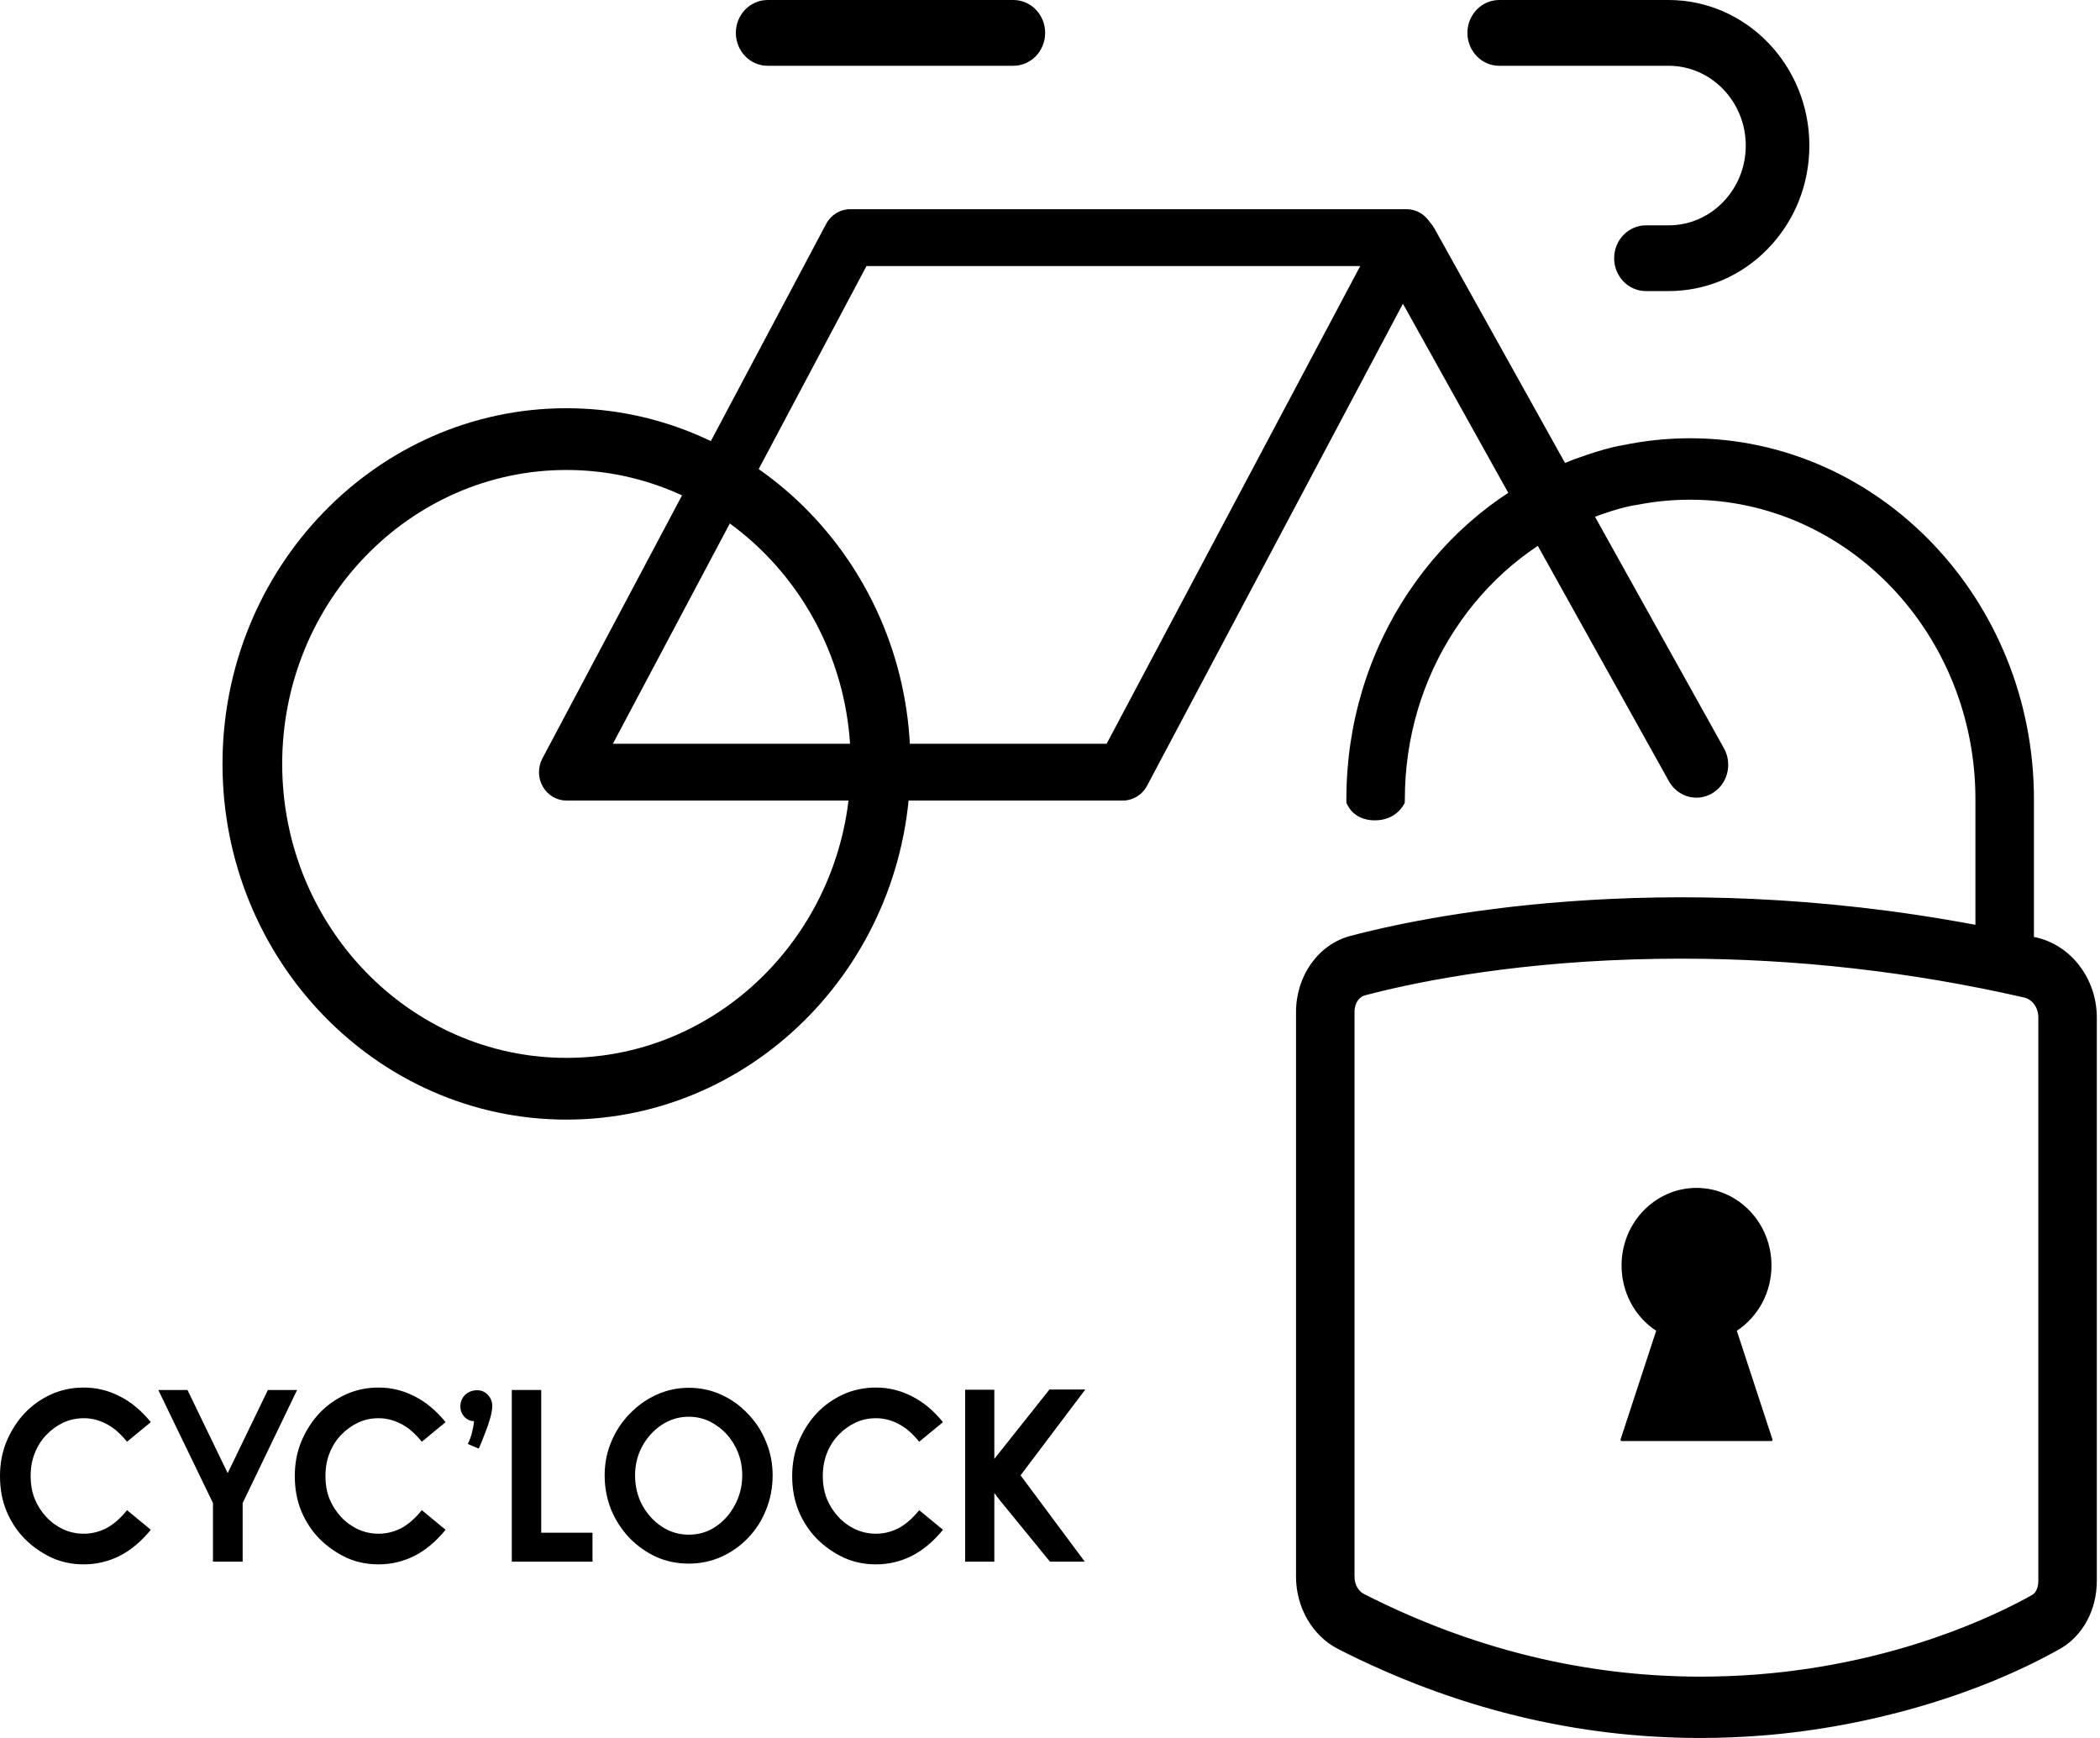 <svg xmlns="http://www.w3.org/2000/svg" width="87" height="72" viewBox="0 0 87 72" fill="none"><path fill-rule="evenodd" clip-rule="evenodd" d="M67.213 18.501C68.121 18.31 69.059 18.209 70.02 18.209C77.859 18.209 84.213 24.88 84.213 33.108V38.857C84.262 38.868 84.311 38.879 84.36 38.891C85.813 39.223 86.819 40.594 86.819 42.15V65.494C86.819 66.637 86.282 67.723 85.311 68.268C79.707 71.413 68.014 74.669 55.457 68.267C54.387 67.721 53.743 66.56 53.743 65.316V41.929C53.743 40.484 54.612 39.178 55.958 38.821C61.056 37.47 70.638 36.248 81.889 38.375V33.108C81.889 26.226 76.575 20.648 70.02 20.648C69.275 20.648 68.547 20.72 67.841 20.858C66.901 20.985 65.609 21.538 65.609 21.538C61.239 23.375 58.152 27.864 58.152 33.109V33.234C58.152 33.234 57.872 33.933 56.956 33.933C56.041 33.933 55.828 33.234 55.828 33.234V33.109C55.828 26.744 59.63 21.311 64.98 19.176C64.98 19.176 66.349 18.636 67.213 18.501ZM84.495 65.495C84.495 65.862 84.331 66.053 84.216 66.118C79.09 68.994 68.198 72.052 56.474 66.075C56.258 65.964 56.066 65.693 56.066 65.318V41.929C56.066 41.484 56.317 41.242 56.528 41.186C61.689 39.818 71.948 38.545 83.865 41.274C84.204 41.352 84.495 41.691 84.495 42.151V65.495Z" fill="black"></path><path d="M70.438 72C65.277 72 60.242 70.764 55.435 68.314C54.377 67.774 53.692 66.597 53.692 65.316V41.929C53.692 40.422 54.619 39.123 55.945 38.772C58.706 38.04 68.724 35.847 81.839 38.313V33.109C81.839 26.267 76.537 20.701 70.02 20.701C69.29 20.701 68.56 20.771 67.85 20.91C66.924 21.035 65.641 21.581 65.628 21.587C63.461 22.498 61.612 24.05 60.283 26.076C58.921 28.149 58.201 30.582 58.201 33.11L58.197 33.255C58.194 33.262 57.894 33.985 56.956 33.985C56.014 33.985 55.781 33.257 55.78 33.25L55.778 33.234V33.109C55.778 30.017 56.67 27.049 58.356 24.527C60.006 22.06 62.289 20.194 64.962 19.128L64.964 19.133C65.029 19.095 65.216 19.022 65.757 18.839C66.169 18.7 66.754 18.52 67.204 18.449C68.127 18.255 69.075 18.156 70.02 18.156C77.873 18.156 84.263 24.863 84.263 33.108V38.815L84.37 38.839C85.818 39.171 86.868 40.563 86.868 42.149V65.493C86.868 66.702 86.281 67.782 85.335 68.313C81.888 70.248 77.39 71.554 72.995 71.899C72.14 71.967 71.287 72 70.438 72ZM69.664 37.276C62.745 37.276 57.787 38.39 55.971 38.872C54.688 39.212 53.792 40.469 53.792 41.93V65.316C53.792 66.558 54.454 67.698 55.479 68.221C61.06 71.066 66.95 72.269 72.987 71.796C77.369 71.453 81.851 70.15 85.286 68.222C86.201 67.71 86.769 66.665 86.769 65.494V42.15C86.769 40.612 85.751 39.262 84.349 38.941L84.163 38.899V33.108C84.163 24.922 77.819 18.261 70.02 18.261C69.08 18.261 68.139 18.359 67.222 18.552L67.22 18.553C66.409 18.68 65.132 19.172 65.008 19.221L64.998 19.226C62.344 20.284 60.076 22.139 58.438 24.587C56.763 27.092 55.877 30.039 55.877 33.111V33.227C55.903 33.302 56.128 33.883 56.956 33.883C57.78 33.883 58.064 33.308 58.101 33.225V33.111C58.101 30.562 58.827 28.109 60.199 26.018C61.54 23.976 63.404 22.41 65.589 21.491C65.602 21.486 66.898 20.935 67.833 20.808C68.546 20.669 69.282 20.598 70.019 20.598C76.591 20.598 81.938 26.211 81.938 33.11V38.439L81.879 38.428C77.39 37.577 73.261 37.276 69.664 37.276ZM70.448 69.561C65.634 69.561 60.937 68.408 56.452 66.121C56.251 66.019 56.016 65.747 56.016 65.318V41.929C56.016 41.473 56.267 41.202 56.515 41.137C58.342 40.653 62.221 39.815 67.661 39.643C73.089 39.472 78.544 40.004 83.874 41.224C84.269 41.315 84.544 41.696 84.544 42.151V65.495C84.544 65.86 84.386 66.08 84.239 66.164C82.736 67.007 78.617 69.016 72.822 69.469C72.029 69.53 71.237 69.561 70.448 69.561ZM69.648 39.715C68.986 39.715 68.326 39.725 67.665 39.746C62.234 39.917 58.364 40.754 56.54 41.237C56.383 41.279 56.116 41.471 56.116 41.93V65.319C56.116 65.7 56.321 65.94 56.496 66.029C60.967 68.308 65.65 69.458 70.448 69.459C71.234 69.459 72.023 69.428 72.816 69.367C78.591 68.915 82.695 66.914 84.192 66.074C84.234 66.05 84.445 65.909 84.445 65.496V42.151C84.445 41.744 84.202 41.404 83.854 41.324C79.181 40.255 74.411 39.715 69.648 39.715Z" fill="black"></path><path fill-rule="evenodd" clip-rule="evenodd" d="M67.226 52.424C67.226 50.677 68.595 49.261 70.285 49.261C71.975 49.261 73.344 50.678 73.344 52.424C73.344 53.558 72.767 54.553 71.899 55.111L73.388 59.651H67.181L68.669 55.111C67.802 54.553 67.226 53.558 67.226 52.424Z" fill="black"></path><path d="M73.388 59.699H67.181C67.166 59.699 67.152 59.691 67.143 59.678C67.134 59.665 67.132 59.649 67.137 59.635L68.613 55.131C67.714 54.538 67.179 53.528 67.179 52.423C67.179 50.652 68.572 49.212 70.284 49.212C71.997 49.212 73.39 50.652 73.39 52.423C73.39 53.527 72.854 54.537 71.954 55.131L73.431 59.635C73.436 59.65 73.433 59.665 73.425 59.678C73.417 59.691 73.403 59.699 73.388 59.699ZM67.246 59.602H73.323L71.855 55.127C71.848 55.105 71.856 55.082 71.875 55.07C72.765 54.496 73.297 53.506 73.297 52.423C73.297 50.706 71.947 49.308 70.285 49.308C68.624 49.308 67.273 50.705 67.273 52.423C67.273 53.507 67.804 54.497 68.694 55.07C68.712 55.082 68.721 55.105 68.714 55.127L67.246 59.602Z" fill="black"></path><path d="M23.468 46.383C15.611 46.383 9.218 39.773 9.218 31.647C9.218 23.523 15.61 16.912 23.468 16.912C31.325 16.912 37.717 23.522 37.717 31.647C37.717 39.773 31.325 46.383 23.468 46.383ZM23.468 19.47C16.974 19.47 11.691 24.933 11.691 31.647C11.691 38.362 16.974 43.825 23.468 43.825C29.961 43.825 35.244 38.362 35.244 31.647C35.244 24.933 29.961 19.47 23.468 19.47Z" fill="black"></path><path d="M46.521 33.165H23.468C23.065 33.165 22.693 32.945 22.488 32.587C22.283 32.229 22.276 31.786 22.47 31.421L34.225 9.278C34.424 8.901 34.807 8.667 35.223 8.667H58.276C58.679 8.667 59.051 8.887 59.256 9.245C59.461 9.603 59.468 10.046 59.274 10.411L47.519 32.555C47.319 32.931 46.937 33.165 46.521 33.165ZM25.391 30.811H45.847L56.352 11.022H35.897L25.391 30.811Z" fill="black"></path><path d="M41.981 2.725H31.802C31.074 2.725 30.485 2.115 30.485 1.363C30.485 0.611 31.075 0 31.802 0H41.981C42.71 0 43.299 0.611 43.299 1.363C43.299 2.115 42.71 2.725 41.981 2.725Z" fill="black"></path><path d="M69.128 12.059H68.189C67.461 12.059 66.872 11.449 66.872 10.697C66.872 9.945 67.462 9.335 68.189 9.335H69.128C69.982 9.335 70.784 8.991 71.388 8.367C71.991 7.742 72.324 6.912 72.324 6.03C72.324 4.208 70.891 2.725 69.128 2.725H62.11C61.382 2.725 60.793 2.115 60.793 1.362C60.793 0.61 61.383 0 62.11 0H69.128C72.343 0 74.959 2.705 74.959 6.03C74.959 7.64 74.353 9.153 73.251 10.293C72.15 11.433 70.685 12.059 69.128 12.059Z" fill="black"></path><path d="M70.282 33.045C69.826 33.045 69.383 32.8 69.139 32.362L57.147 10.833C56.784 10.181 57 9.347 57.631 8.972C58.261 8.597 59.067 8.821 59.43 9.473L71.422 31.002C71.785 31.654 71.569 32.488 70.938 32.863C70.731 32.986 70.505 33.045 70.282 33.045Z" fill="black"></path><path d="M3.474 64.808C2.987 64.808 2.536 64.713 2.123 64.523C1.71 64.327 1.344 64.069 1.026 63.751C0.708 63.426 0.457 63.047 0.274 62.613C0.091 62.173 0 61.685 0 61.15C0 60.629 0.091 60.148 0.274 59.708C0.464 59.261 0.715 58.871 1.026 58.539C1.338 58.214 1.7 57.957 2.113 57.767C2.533 57.578 2.987 57.483 3.474 57.483C3.989 57.483 4.48 57.601 4.947 57.839C5.415 58.069 5.848 58.428 6.248 58.915L5.262 59.728C4.985 59.383 4.697 59.135 4.399 58.986C4.101 58.831 3.793 58.753 3.474 58.753C3.17 58.753 2.885 58.814 2.621 58.936C2.364 59.058 2.13 59.227 1.92 59.444C1.717 59.654 1.558 59.904 1.443 60.195C1.327 60.48 1.27 60.798 1.27 61.15C1.27 61.502 1.327 61.821 1.443 62.105C1.558 62.383 1.717 62.63 1.92 62.847C2.123 63.064 2.357 63.233 2.621 63.355C2.885 63.477 3.17 63.538 3.474 63.538C3.793 63.538 4.101 63.463 4.399 63.314C4.697 63.158 4.985 62.908 5.262 62.562L6.248 63.375C5.848 63.863 5.415 64.225 4.947 64.462C4.48 64.692 3.989 64.808 3.474 64.808Z" fill="black"></path><path d="M12.308 57.584L10.053 62.268V64.696H8.823V62.268L6.558 57.584H7.767L9.433 61.028L11.099 57.584H12.308Z" fill="black"></path><path d="M15.687 64.808C15.199 64.808 14.749 64.713 14.336 64.523C13.923 64.327 13.557 64.069 13.239 63.751C12.92 63.426 12.67 63.047 12.487 62.613C12.304 62.173 12.213 61.685 12.213 61.15C12.213 60.629 12.304 60.148 12.487 59.708C12.677 59.261 12.927 58.871 13.239 58.539C13.55 58.214 13.913 57.957 14.326 57.767C14.746 57.578 15.199 57.483 15.687 57.483C16.202 57.483 16.693 57.601 17.16 57.839C17.627 58.069 18.061 58.428 18.46 58.915L17.475 59.728C17.197 59.383 16.91 59.135 16.611 58.986C16.314 58.831 16.005 58.753 15.687 58.753C15.382 58.753 15.098 58.814 14.834 58.936C14.576 59.058 14.343 59.227 14.133 59.444C13.93 59.654 13.77 59.904 13.655 60.195C13.54 60.48 13.483 60.798 13.483 61.15C13.483 61.502 13.54 61.821 13.655 62.105C13.77 62.383 13.93 62.63 14.133 62.847C14.336 63.064 14.57 63.233 14.834 63.355C15.098 63.477 15.382 63.538 15.687 63.538C16.005 63.538 16.314 63.463 16.611 63.314C16.91 63.158 17.197 62.908 17.475 62.562L18.46 63.375C18.061 63.863 17.627 64.225 17.16 64.462C16.693 64.692 16.202 64.808 15.687 64.808Z" fill="black"></path><path d="M19.073 58.245C19.08 58.062 19.144 57.91 19.266 57.788C19.395 57.666 19.554 57.601 19.744 57.595C19.927 57.588 20.079 57.649 20.201 57.778C20.329 57.906 20.394 58.062 20.394 58.245C20.394 58.387 20.363 58.563 20.302 58.773C20.241 58.983 20.167 59.196 20.079 59.413C19.998 59.63 19.916 59.83 19.835 60.013L19.378 59.819C19.453 59.677 19.51 59.525 19.551 59.362C19.591 59.2 19.622 59.037 19.642 58.875C19.486 58.875 19.351 58.814 19.236 58.692C19.121 58.563 19.066 58.414 19.073 58.245Z" fill="black"></path><path d="M24.546 64.696H21.203V57.584H22.422V63.497H24.546V64.696Z" fill="black"></path><path d="M32.009 61.12C32.009 61.628 31.918 62.105 31.735 62.552C31.559 62.992 31.312 63.379 30.993 63.71C30.675 64.042 30.306 64.303 29.886 64.493C29.466 64.682 29.016 64.777 28.535 64.777C28.047 64.777 27.593 64.682 27.174 64.493C26.754 64.296 26.385 64.032 26.066 63.7C25.748 63.362 25.497 62.972 25.314 62.532C25.138 62.085 25.05 61.614 25.05 61.12C25.05 60.625 25.142 60.161 25.325 59.728C25.508 59.288 25.762 58.902 26.087 58.57C26.412 58.231 26.784 57.967 27.204 57.778C27.624 57.588 28.068 57.493 28.535 57.493C29.016 57.493 29.463 57.588 29.876 57.778C30.296 57.967 30.665 58.231 30.983 58.57C31.308 58.902 31.559 59.288 31.735 59.728C31.918 60.161 32.009 60.625 32.009 61.12ZM30.75 61.12C30.75 60.673 30.648 60.267 30.445 59.901C30.248 59.535 29.981 59.244 29.642 59.027C29.31 58.804 28.941 58.692 28.535 58.692C28.129 58.692 27.756 58.804 27.417 59.027C27.079 59.251 26.808 59.549 26.605 59.921C26.408 60.287 26.31 60.686 26.31 61.12C26.31 61.567 26.408 61.977 26.605 62.349C26.808 62.722 27.079 63.02 27.417 63.243C27.756 63.467 28.129 63.578 28.535 63.578C28.948 63.578 29.321 63.467 29.652 63.243C29.984 63.02 30.248 62.722 30.445 62.349C30.648 61.97 30.75 61.56 30.75 61.12Z" fill="black"></path><path d="M36.293 64.808C35.805 64.808 35.355 64.713 34.942 64.523C34.529 64.327 34.163 64.069 33.844 63.751C33.526 63.426 33.276 63.047 33.093 62.613C32.91 62.173 32.819 61.685 32.819 61.15C32.819 60.629 32.91 60.148 33.093 59.708C33.282 59.261 33.533 58.871 33.844 58.539C34.156 58.214 34.518 57.957 34.931 57.767C35.352 57.578 35.805 57.483 36.293 57.483C36.808 57.483 37.299 57.601 37.766 57.839C38.233 58.069 38.667 58.428 39.066 58.915L38.081 59.728C37.803 59.383 37.515 59.135 37.217 58.986C36.919 58.831 36.611 58.753 36.293 58.753C35.988 58.753 35.704 58.814 35.44 58.936C35.182 59.058 34.949 59.227 34.739 59.444C34.535 59.654 34.376 59.904 34.261 60.195C34.146 60.48 34.088 60.798 34.088 61.15C34.088 61.502 34.146 61.821 34.261 62.105C34.376 62.383 34.535 62.63 34.739 62.847C34.942 63.064 35.175 63.233 35.44 63.355C35.704 63.477 35.988 63.538 36.293 63.538C36.611 63.538 36.919 63.463 37.217 63.314C37.515 63.158 37.803 62.908 38.081 62.562L39.066 63.375C38.667 63.863 38.233 64.225 37.766 64.462C37.299 64.692 36.808 64.808 36.293 64.808Z" fill="black"></path><path d="M44.941 64.696H43.499L41.416 62.146L41.193 61.851V64.696H39.984V57.574H41.193V60.439L43.478 57.564H44.962L42.28 61.12L44.941 64.696Z" fill="black"></path></svg>